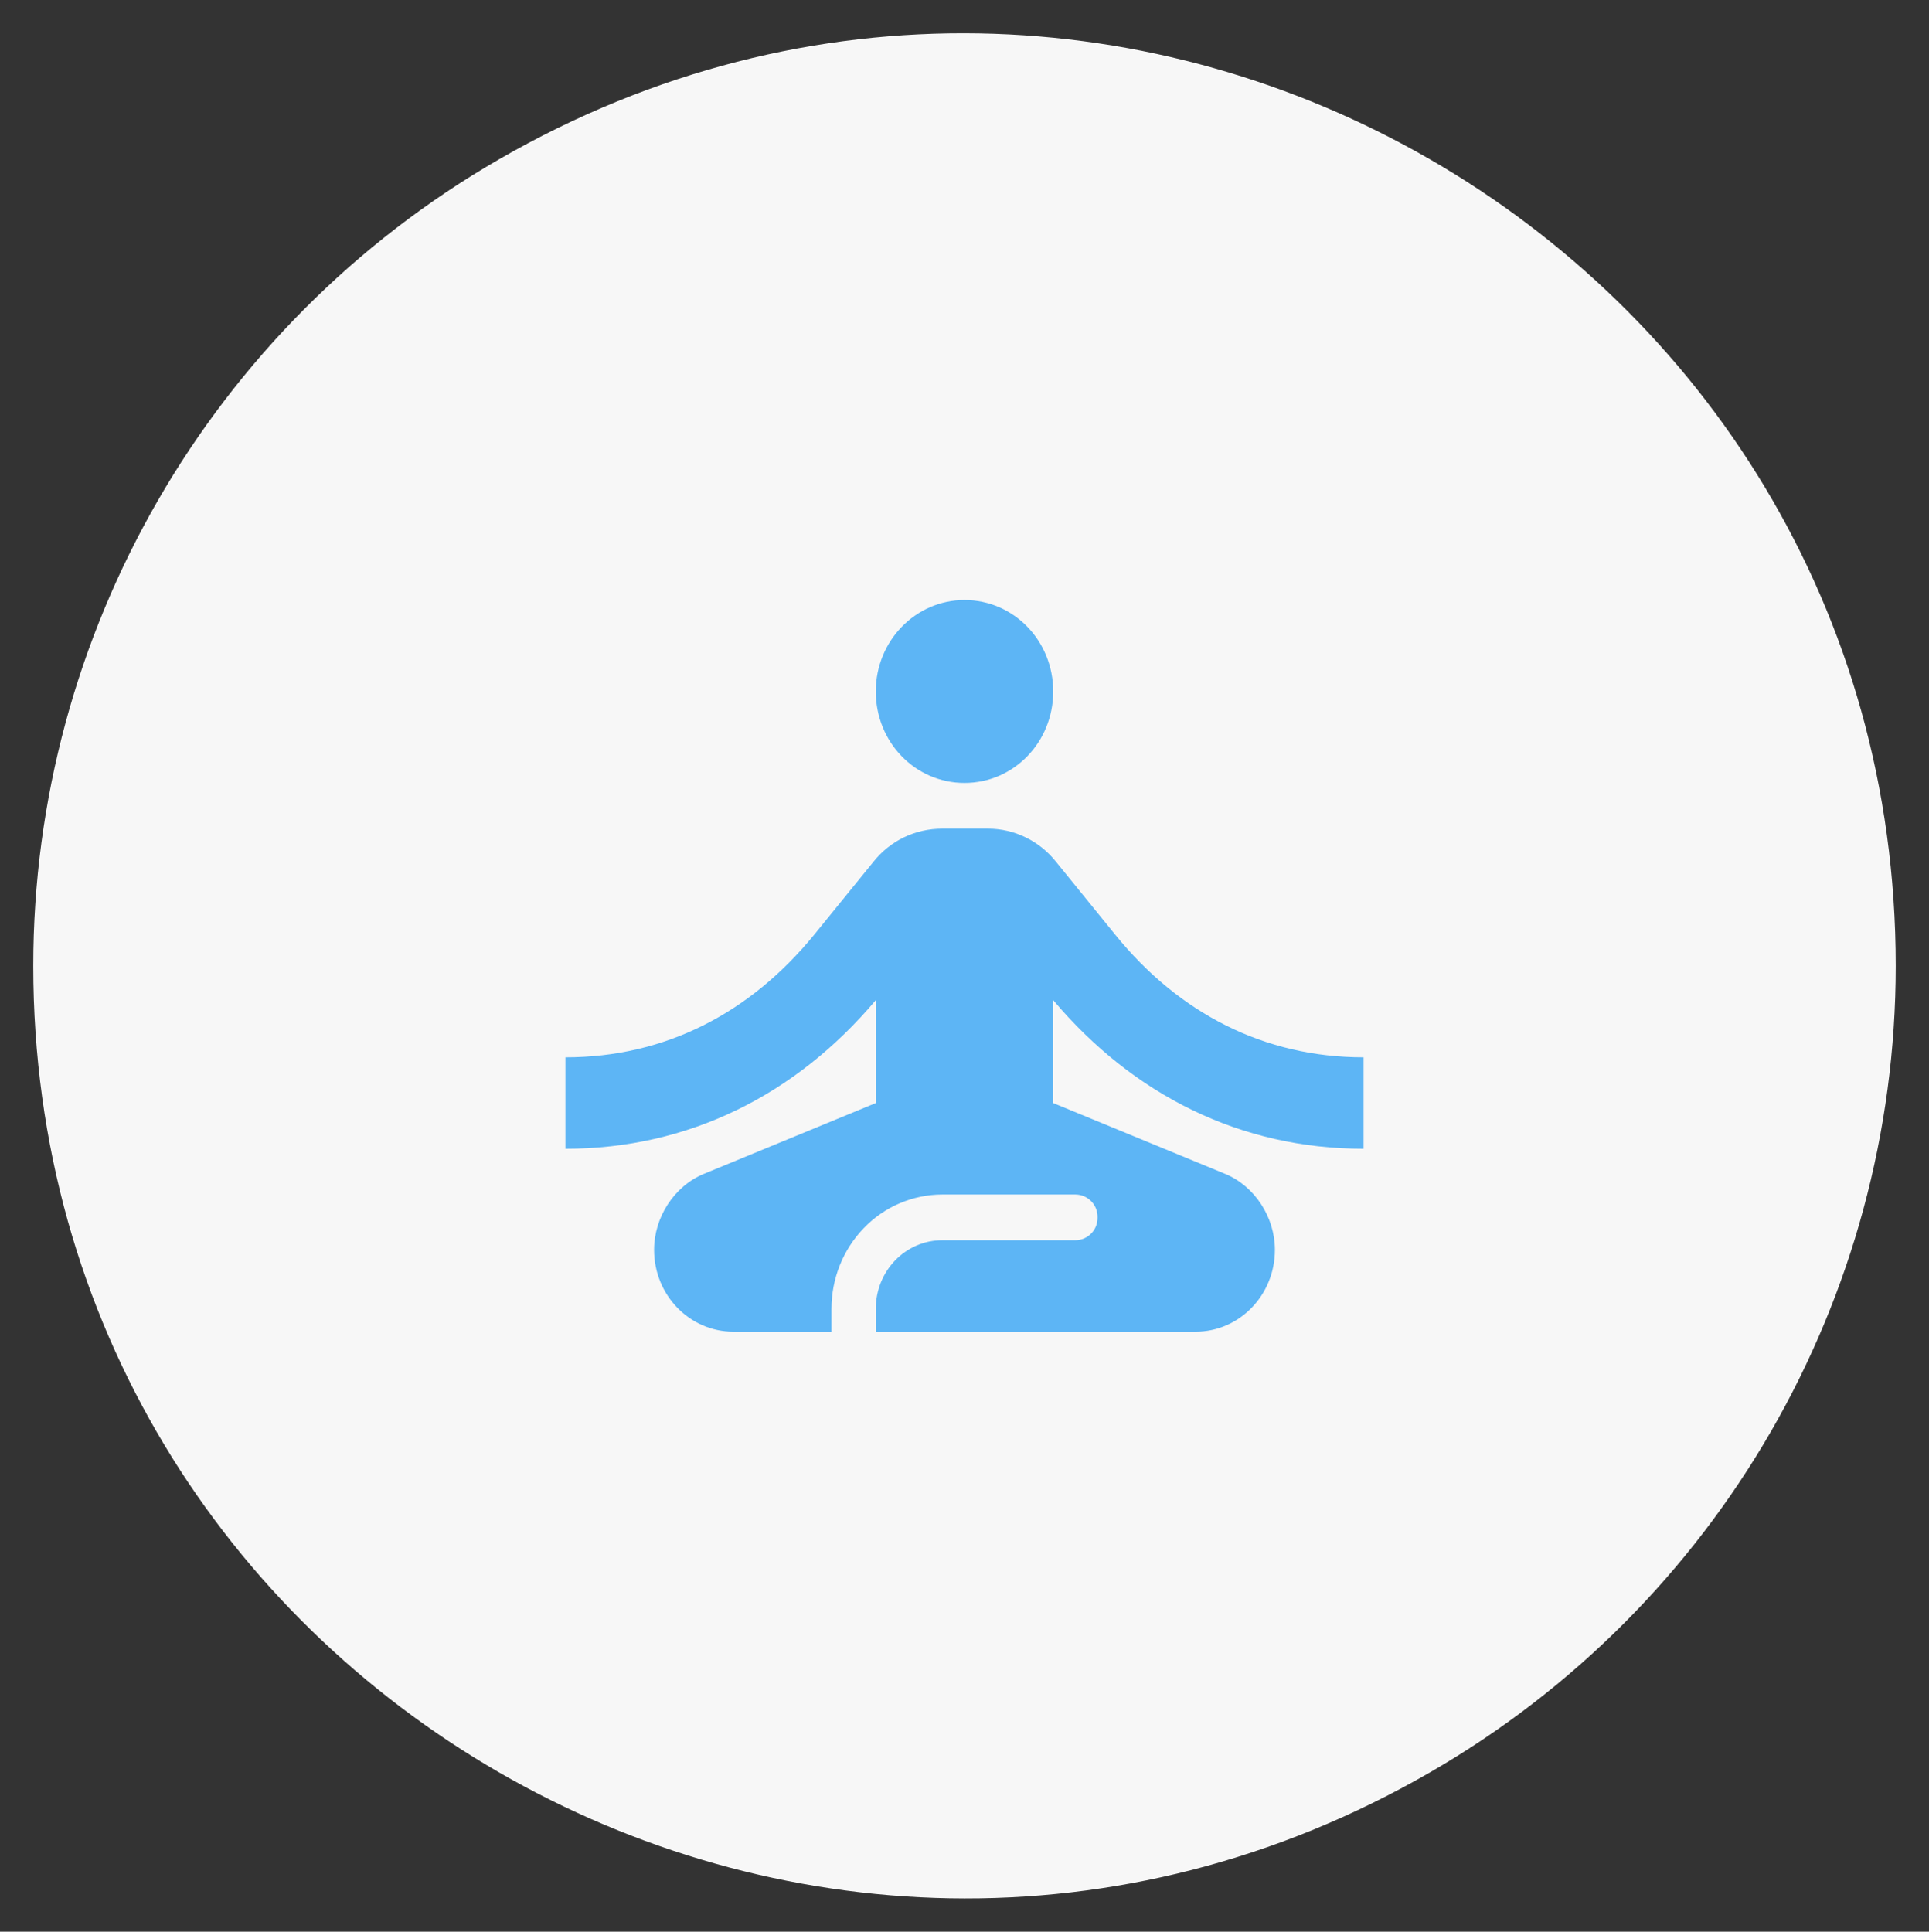 <svg xmlns="http://www.w3.org/2000/svg" viewBox="6047 5284.958 58 58.083"><rect x="6047" y="5284.958" width="58" height="58.083" fill="#333333" stroke="none"/><path fill="#F7F7F7" fill-opacity="1" stroke="" stroke-opacity="1" stroke-width="1" id="tSvg89a21d3a4e" d="M 6048 5314 C 6048 5335.554 6071.333 5349.026 6090 5338.249 C 6098.663 5333.247 6104 5324.003 6104 5314 C 6104 5292.446 6080.667 5278.974 6062 5289.751 C 6053.337 5294.753 6048 5303.997 6048 5314C 6048 5314 6048 5303.997 6048 5314 Z"/><path fill="#5DB5F5" fill-opacity="1" stroke="" stroke-opacity="1" stroke-width="1" id="tSvg15b3b6bb82c" d="M 6076 5303 C 6077.48 5303 6078.667 5304.224 6078.667 5305.75 C 6078.667 5307.276 6077.48 5308.5 6076 5308.5 C 6074.52 5308.5 6073.333 5307.276 6073.333 5305.75 C 6073.333 5304.224 6074.533 5303 6076 5303 C 6076 5303 6076 5303 6076 5303 M 6088 5319.5 C 6088 5318.125 6088 5317.609 6088 5316.75 C 6085.013 5316.75 6082.453 5315.43 6080.533 5313.065 C 6079.64 5311.965 6079.305 5311.552 6078.747 5310.865 C 6078.499 5310.555 6078.187 5310.305 6077.834 5310.135 C 6077.483 5309.964 6077.098 5309.875 6076.707 5309.875 C 6076.02 5309.875 6075.762 5309.875 6075.333 5309.875 C 6074.52 5309.875 6073.773 5310.233 6073.267 5310.865 C 6072.373 5311.965 6072.038 5312.377 6071.48 5313.065 C 6069.547 5315.43 6066.987 5316.75 6064 5316.75 C 6064 5318.125 6064 5318.641 6064 5319.5 C 6067.693 5319.5 6070.92 5317.891 6073.333 5315.031 C 6073.333 5316.578 6073.333 5317.158 6073.333 5318.125 C 6070.747 5319.19 6069.777 5319.59 6068.16 5320.256 C 6067.267 5320.627 6066.667 5321.562 6066.667 5322.539 C 6066.667 5323.9 6067.733 5325 6069.053 5325 C 6070.526 5325 6071.079 5325 6072 5325 C 6072 5324.656 6072 5324.527 6072 5324.312 C 6072 5323.401 6072.351 5322.527 6072.976 5321.882 C 6073.593 5321.241 6074.443 5320.877 6075.333 5320.875 C 6077.333 5320.875 6078.083 5320.875 6079.333 5320.875 C 6079.709 5320.877 6080.01 5321.187 6080 5321.563 C 6080.01 5321.938 6079.709 5322.248 6079.333 5322.25 C 6077.333 5322.25 6076.583 5322.25 6075.333 5322.25 C 6074.227 5322.25 6073.333 5323.171 6073.333 5324.313 C 6073.333 5324.657 6073.333 5324.785 6073.333 5325 C 6078.14 5325 6079.943 5325 6082.947 5325 C 6084.267 5325 6085.333 5323.9 6085.333 5322.539 C 6085.333 5321.562 6084.733 5320.627 6083.84 5320.256 C 6081.253 5319.19 6080.284 5318.791 6078.667 5318.125 C 6078.667 5316.578 6078.667 5315.998 6078.667 5315.031 C 6081.08 5317.891 6084.307 5319.5 6088 5319.5 C 6088 5319.5 6088 5319.5 6088 5319.5"/><defs/></svg>